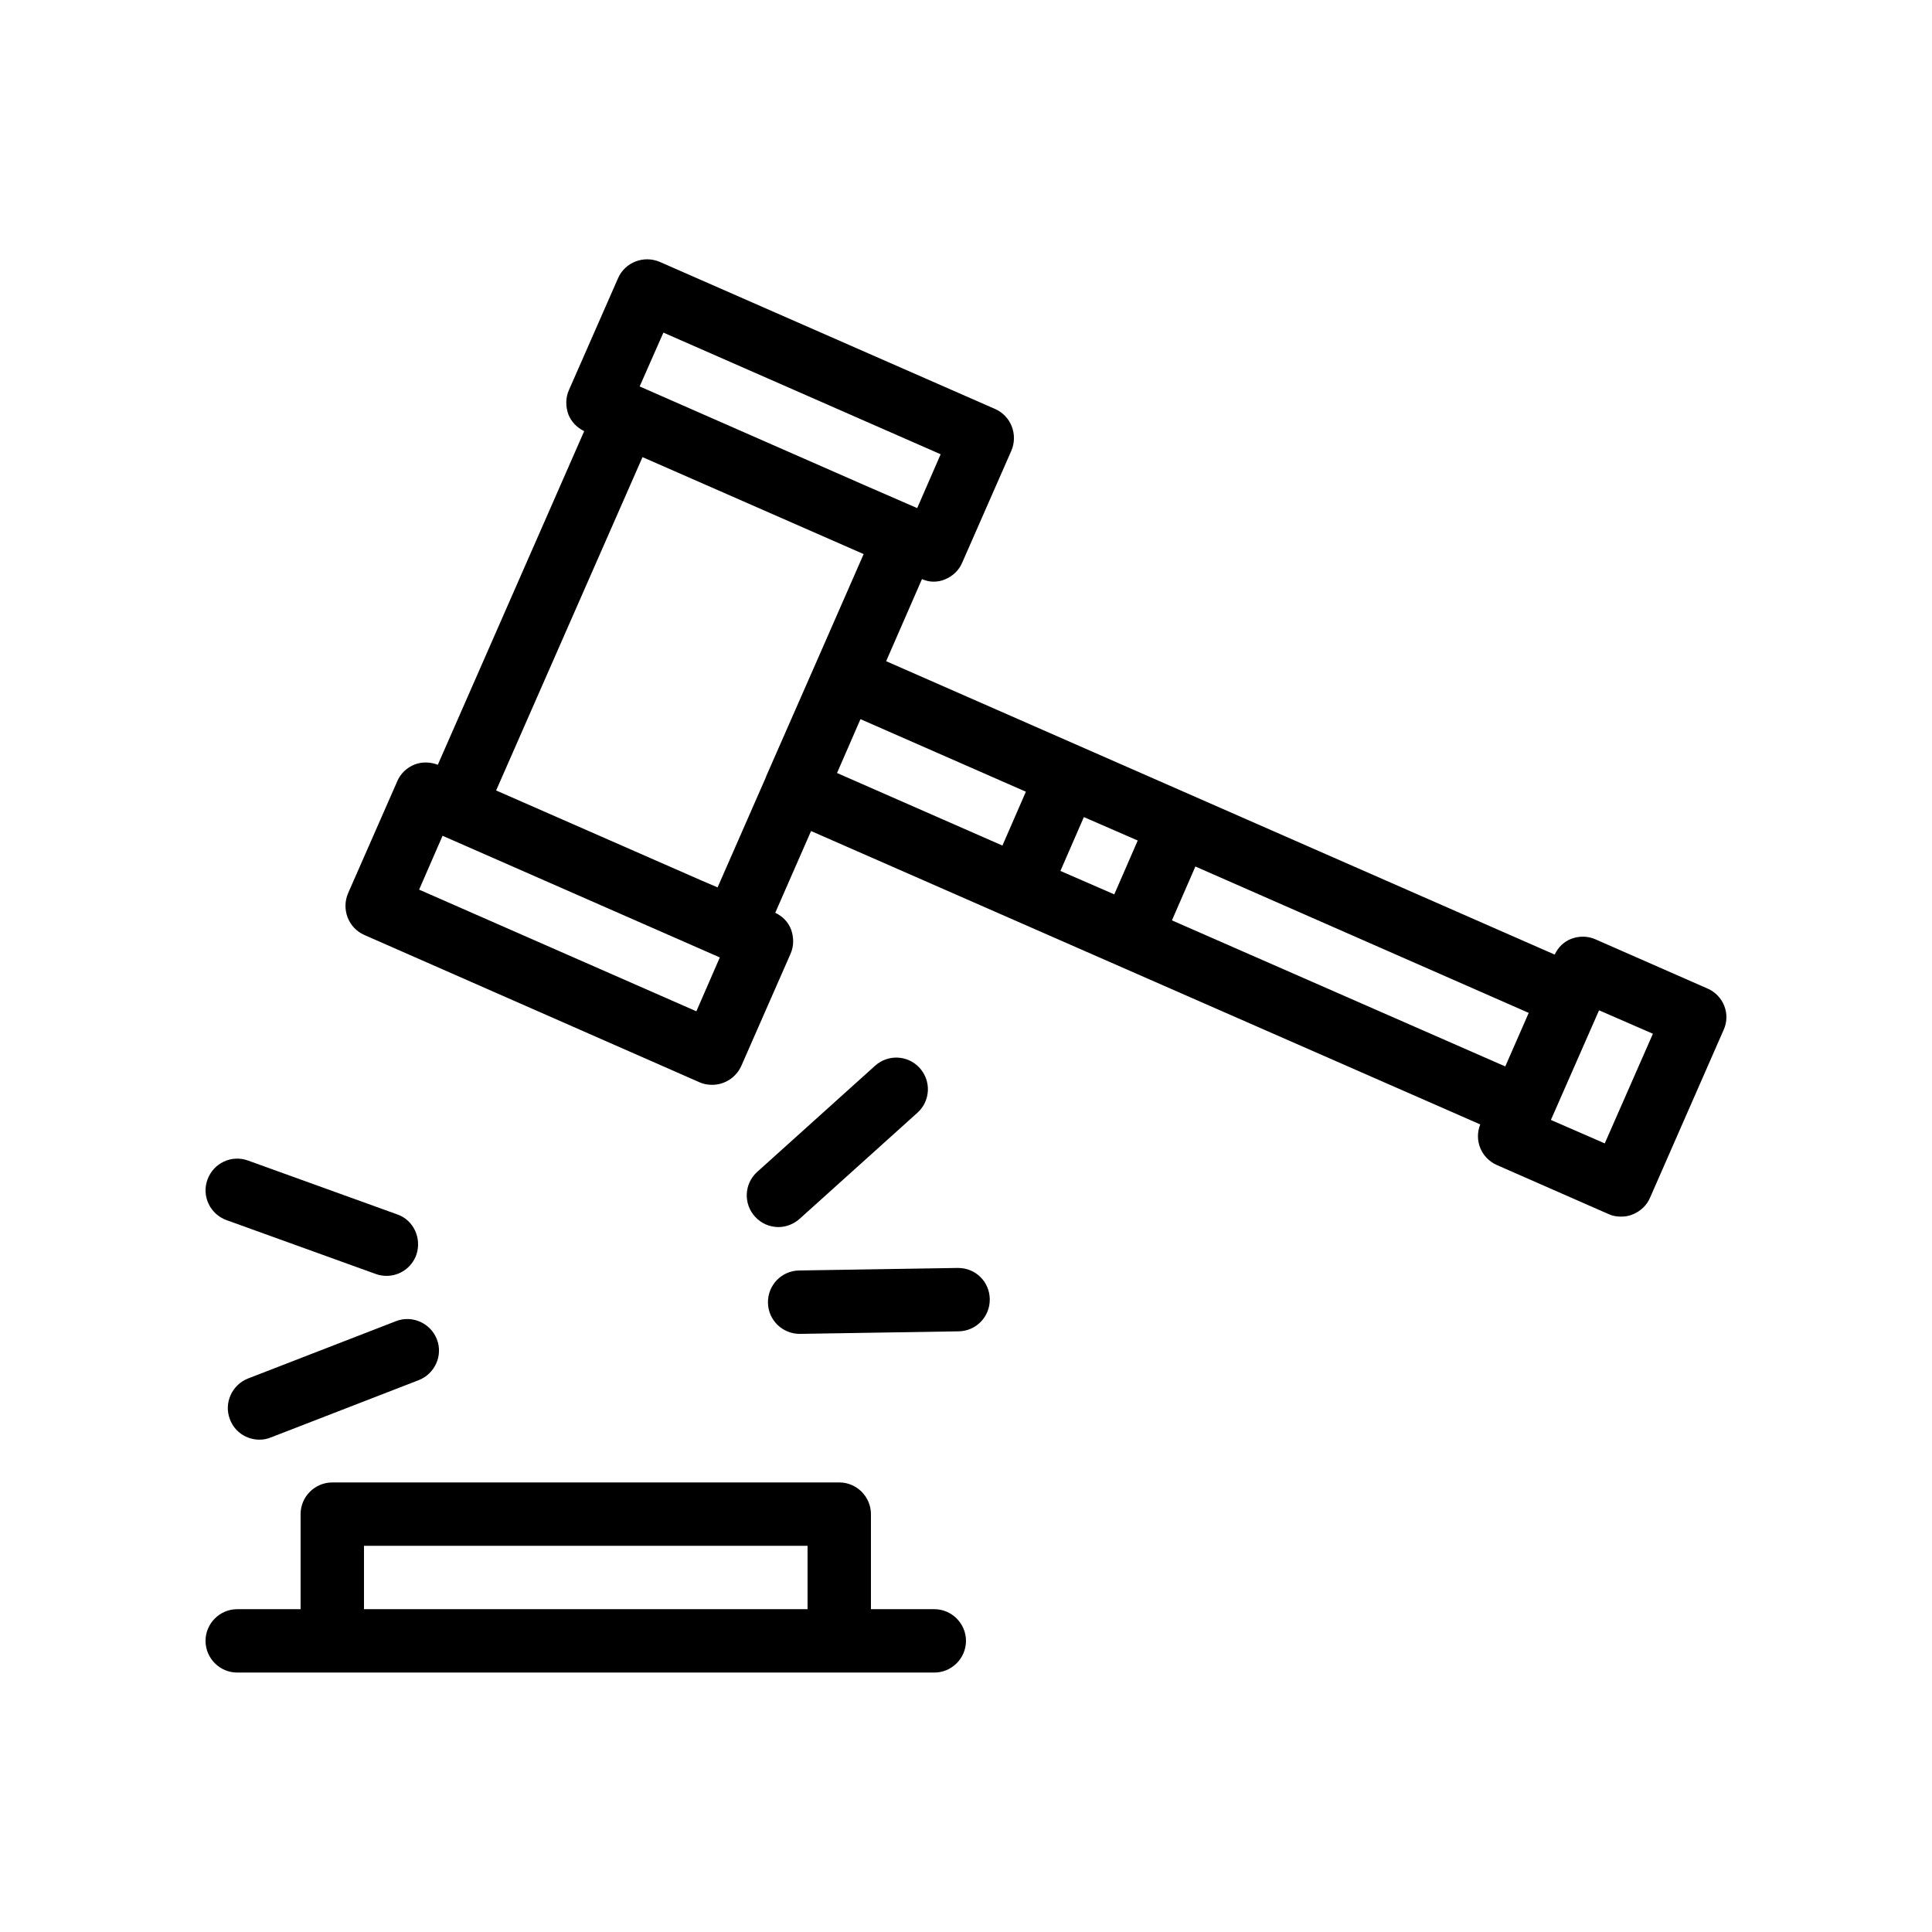 <?xml version="1.0" encoding="UTF-8"?>
<!-- Uploaded to: SVG Repo, www.svgrepo.com, Generator: SVG Repo Mixer Tools -->
<svg fill="#000000" width="800px" height="800px" version="1.1" viewBox="144 144 512 512" xmlns="http://www.w3.org/2000/svg">
 <g>
  <path d="m391.6 570.45h-16.793v-25.191c0-4.617-3.777-8.398-8.398-8.398l-134.35 0.004c-4.617 0-8.398 3.777-8.398 8.398v25.191l-16.793-0.004c-4.617 0-8.398 3.777-8.398 8.398 0 4.617 3.777 8.398 8.398 8.398h184.73c4.617 0 8.398-3.777 8.398-8.398 0-4.617-3.781-8.398-8.398-8.398zm-151.14 0v-16.793h117.55v16.793z"/>
  <path d="m596.48 405.96-29.641-13.016c-2.016-0.922-4.367-0.922-6.383-0.168-2.016 0.754-3.527 2.266-4.449 4.199l-177.17-77.754 9.488-21.746c1.008 0.418 2.016 0.672 3.023 0.672 1.008 0 2.098-0.168 3.023-0.586 2.098-0.84 3.777-2.434 4.617-4.449l13.016-29.641c1.848-4.281-0.082-9.238-4.281-11.082l-88.84-38.969c-4.281-1.848-9.238 0.082-11.082 4.281l-13.016 29.641c-0.922 2.016-0.922 4.367-0.168 6.465 0.754 1.93 2.266 3.527 4.199 4.449l-38.793 88.418c-1.93-0.754-4.113-0.84-6.129-0.082-2.098 0.84-3.777 2.434-4.617 4.449l-13.02 29.645c-1.848 4.281 0.082 9.238 4.281 11.082l88.84 39.047c1.09 0.504 2.266 0.672 3.359 0.672 3.191 0 6.297-1.848 7.727-5.039l13.016-29.641c0.922-2.016 0.922-4.367 0.168-6.465-0.754-2.016-2.266-3.527-4.199-4.449l9.488-21.664 177.34 77.754c-1.68 4.199 0.25 8.902 4.367 10.746l29.641 13.016c1.09 0.504 2.184 0.672 3.359 0.672 1.008 0 2.098-0.168 3.023-0.586 2.098-0.84 3.777-2.434 4.617-4.449l19.48-44.418c1.934-4.203 0-9.156-4.281-11.004zm-53.57 20.656-88.336-38.711 6.215-14.273 88.336 38.793zm-117.89-51.809 6.215-14.273 1.344 0.586 12.93 5.625-6.215 14.273zm-64.988-54.664-13.016 29.641v0.082l-12.848 29.305-4.113-1.762-54.578-23.93 38.793-88.336 58.605 25.695zm-40.223-88 73.473 32.242-6.215 14.273-14.273-6.215-59.281-26.031zm8.734 179.86-73.473-32.242 6.215-14.273 73.473 32.242zm43.492-77.422 43.832 19.23-6.215 14.273-43.832-19.23zm197.24 112.43-14.273-6.215 12.762-29.055 14.273 6.215z"/>
  <path d="m355.91 467 31.234-28.129c3.441-3.106 3.695-8.398 0.586-11.84-3.106-3.441-8.398-3.695-11.84-0.586l-31.234 28.129c-3.441 3.106-3.695 8.398-0.586 11.84 1.68 1.848 3.945 2.769 6.215 2.769 2.016 0 4.031-0.754 5.625-2.184z"/>
  <path d="m397.9 480.02h-0.168l-41.984 0.672c-4.617 0.082-8.312 3.863-8.23 8.566 0.082 4.617 3.863 8.23 8.398 8.23h0.168l41.984-0.672c4.617-0.082 8.312-3.863 8.23-8.566-0.086-4.617-3.781-8.23-8.398-8.23z"/>
  <path d="m249.28 465.83-39.551-14.273c-4.367-1.594-9.152 0.672-10.746 5.039s0.672 9.152 5.039 10.746l39.551 14.273c0.922 0.336 1.93 0.504 2.856 0.504 3.441 0 6.633-2.098 7.894-5.543 1.504-4.363-0.68-9.234-5.043-10.746z"/>
  <path d="m248.94 494.12-39.215 15.199c-4.281 1.68-6.465 6.551-4.785 10.832 1.258 3.359 4.449 5.375 7.809 5.375 1.008 0 2.016-0.168 3.023-0.586l39.215-15.199c4.281-1.68 6.465-6.551 4.785-10.832-1.68-4.285-6.551-6.465-10.832-4.789z"/>
 </g>
</svg>